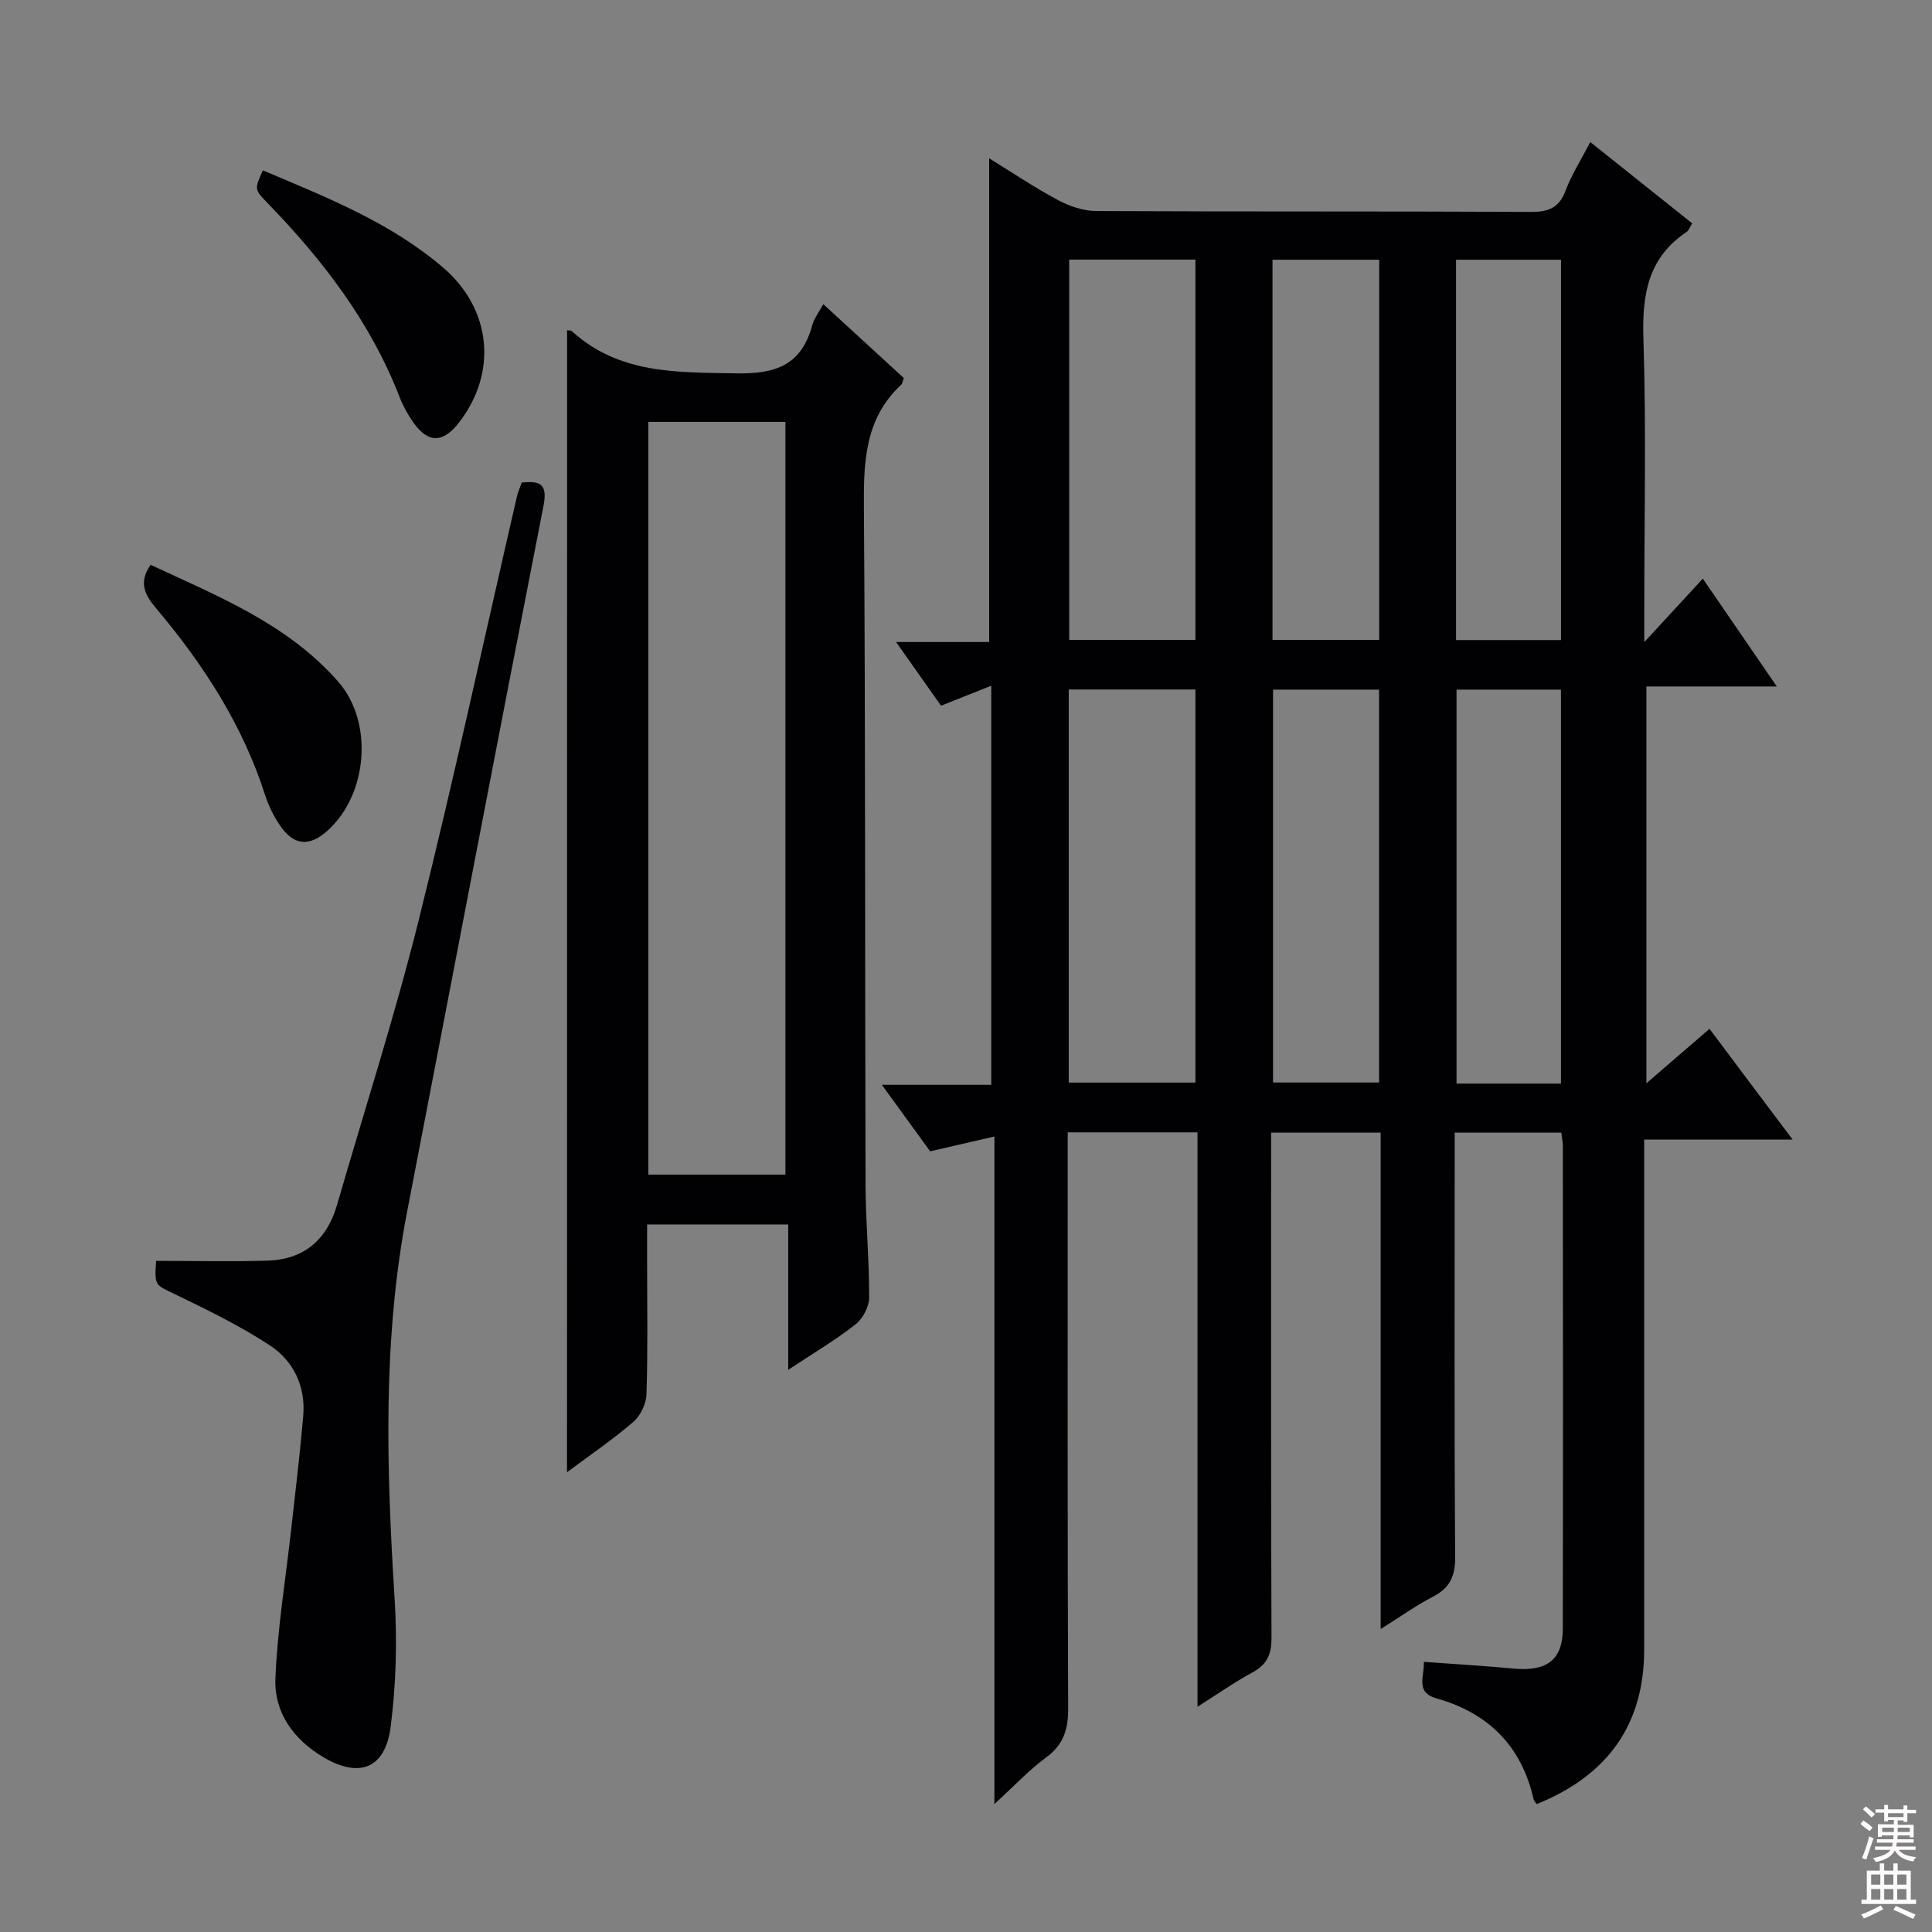<svg enable-background="new 0 0 400 400" viewBox="0 0 400 400" xmlns="http://www.w3.org/2000/svg"><rect x="0" y="0" width="400" height="400" fill="#808080" stroke="none"/><g fill="#010103"><path d="m371.15 235.94c-10.75 0-20.36 0-30.74 0v6.11c0 33.16.01 66.33 0 99.49-.01 15.3-7.35 25.97-22.26 31.98-.17-.27-.56-.65-.66-1.11-2.51-10.94-9.35-17.74-20.02-20.76-4.57-1.29-2.5-4.49-2.69-7.58 6.43.47 12.51.81 18.57 1.39 6.85.66 10.2-1.78 10.21-8.22.06-33.33.03-66.66.01-99.99 0-.81-.19-1.61-.32-2.75-7.22 0-14.28 0-22.07 0v5.88c0 27.33-.1 54.66.1 81.99.03 4.03-1.15 6.43-4.67 8.25-3.49 1.8-6.7 4.12-10.76 6.66 0-34.68 0-68.56 0-102.78-7.59 0-14.68 0-22.68 0v5.64c0 33-.05 65.99.08 98.99.01 3.42-.96 5.52-3.96 7.14-3.63 1.96-7.02 4.36-11.36 7.09 0-40.03 0-79.33 0-118.92-9.14 0-17.57 0-26.87 0v5.71c0 37.83-.06 75.66.09 113.49.02 4.33-.89 7.52-4.52 10.19-3.58 2.63-6.66 5.94-10.75 9.68 0-46.19 0-91.51 0-138.21-4.85 1.12-8.79 2.03-13.3 3.07-2.74-3.77-6.01-8.27-10-13.77h22.65c0-27.66 0-54.69 0-82.63-3.62 1.44-6.61 2.63-10.4 4.14-2.73-3.86-5.73-8.11-9.31-13.19h19.28c0-33.63 0-66.66 0-100.14 4.68 2.88 9.34 6.02 14.27 8.66 2.37 1.27 5.23 2.23 7.88 2.25 30 .15 59.99.03 89.99.18 3.63.02 5.83-.8 7.18-4.37 1.27-3.36 3.25-6.46 5.13-10.09 7.23 5.77 14.09 11.24 21.1 16.83-.48.75-.69 1.46-1.16 1.78-8 5.35-9.23 12.99-8.94 22.07.6 18.65.18 37.32.18 55.99v6.87c4.65-5.04 8.29-8.99 12.12-13.15 4.99 7.27 9.84 14.34 15.32 22.33-9.53 0-18.06 0-27 0v82.15c4.57-3.94 8.63-7.45 13.07-11.27 5.55 7.43 11.01 14.7 17.21 22.93zm-149.88-93.19v81.39h26.23c0-27.36 0-54.27 0-81.39-8.91 0-17.48 0-26.23 0zm.1-89v78.73h26.13c0-26.4 0-52.45 0-78.73-8.89 0-17.47 0-26.13 0zm42.2 89.03v81.34h21.95c0-27.35 0-54.23 0-81.34-7.51 0-14.73 0-21.95 0zm59.61 81.57c0-27.52 0-54.51 0-81.57-7.48 0-14.54 0-21.62 0v81.57zm-59.72-170.58v78.71h22.09c0-26.38 0-52.4 0-78.71-7.49 0-14.71 0-22.09 0zm38 0v78.75h21.73c0-26.36 0-52.5 0-78.75-7.47 0-14.53 0-21.73 0z"/><path d="m117.41 68.37c.37.06.78.01.97.18 9.85 8.96 21.83 8.52 34.09 8.75 8.31.15 13.48-1.81 15.71-10 .38-1.4 1.36-2.64 2.27-4.33 5.69 5.22 11.26 10.32 16.69 15.31-.3.77-.33 1.17-.55 1.37-7.57 7.03-7.8 16.01-7.73 25.57.34 46.66.2 93.32.34 139.98.02 7.81.78 15.62.75 23.43-.01 1.89-1.3 4.38-2.81 5.56-4.16 3.26-8.75 5.97-13.95 9.42 0-10.43 0-20.11 0-30.1-9.86 0-19.11 0-29.21 0v8.16c0 9 .16 18-.13 26.99-.06 1.97-1.23 4.44-2.72 5.72-4.23 3.65-8.88 6.81-13.74 10.43.02-79.19.02-157.7.02-236.44zm16.82 174.82h28.38c0-52.23 0-104.06 0-155.84-9.65 0-18.9 0-28.38 0z"/><path d="m32.32 261.05c7.91 0 15.51.18 23.1-.05 7.55-.24 12.28-4.34 14.37-11.57 5.66-19.59 11.94-39.04 16.87-58.81 7.27-29.14 13.6-58.51 20.35-87.78.22-.96.64-1.88 1.01-2.94 3.66-.34 5.42.13 4.51 4.8-9.54 48.66-18.81 97.37-28.22 146.05-5.16 26.69-4.27 53.52-2.6 80.45.54 8.74.28 17.66-.83 26.33-1.11 8.66-6.5 10.7-13.96 6.26-6.16-3.66-10.18-9.24-9.9-16.27.42-10.38 2.14-20.72 3.29-31.07.86-7.75 1.8-15.5 2.47-23.27.53-6.13-1.99-11.41-6.93-14.65-6.2-4.06-12.94-7.34-19.63-10.58-4.1-1.98-4.25-1.66-3.9-6.9z"/><path d="m31.18 116.94c13.94 6.5 28.35 12.22 38.84 24.19 7.35 8.38 6.12 23.28-2.13 30.78-3.82 3.48-7.08 3.21-9.96-1.07-1.28-1.9-2.34-4.04-3.04-6.22-4.64-14.49-12.71-26.96-22.41-38.49-2.25-2.67-4.02-5.29-1.3-9.19z"/><path d="m54.42 35.27c13.29 5.62 26.45 10.8 37.37 20.17 9.97 8.56 11.27 21.72 3.22 32.07-3.32 4.27-6.4 4.29-9.47-.1-1.14-1.62-2.12-3.41-2.83-5.25-6.01-15.5-15.89-28.34-27.33-40.13-2.73-2.82-2.71-2.83-.96-6.76z"/></g><path d="m385.2 377.6.6-.7c.6.4 1.3.9 1.9 1.5l-.6.7c-.8-.5-1.4-1-1.9-1.5zm.3 7.1c.6-1.4 1.1-2.9 1.5-4.5.3.1.6.3.9.4-.5 1.4-1 2.9-1.5 4.4zm.2-10.1.6-.6c.7.5 1.3 1.1 1.9 1.6l-.7.7c-.6-.6-1.2-1.2-1.8-1.7zm8.4-.8h.8v.9h1.8v.7h-1.8v1.8h-.8v-.3h-1.2v.9h3.3v2.6h-.8v-.4h-2.5c0 .3 0 .6-.1.8h3.4v.7h-3.5c0 .3-.1.6-.1.8h4v.7h-3.5c.7.9 1.9 1.3 3.6 1.5-.2.2-.4.5-.6.9-1.9-.3-3.2-1.1-3.8-2.3-.5 1.1-1.8 2-3.9 2.4-.2-.3-.4-.5-.6-.8 1.9-.4 3.1-.9 3.6-1.7h-3.2v-.7h3.5c.1-.2.1-.5.2-.8h-3.3v-.7h3.4c0-.2 0-.5 0-.8h-2.4v.3h-.8v-2.6h3.3v-.9h-1.2v.3h-.8v-1.8h-1.8v-.7h1.8v-.9h.8v.9h3.2zm-4.4 5.5h2.4c0-.3 0-.6 0-.9h-2.4zm1.2-3.1h3.2v-.8h-3.2zm4.4 2.2h-2.4v.9h2.5v-.9z" fill="#fcfafa"/><path d="m389.2 385.8h.9v1.5h1.9v-1.5h.9v1.5h2.7v6h1.1v.9h-11.3v-.9h1.1v-6h2.7zm.2 8.7.5.8c-1.2.6-2.5 1.3-4 1.9-.2-.3-.3-.6-.6-.8 1.6-.6 3-1.3 4.1-1.9zm-2-4.3h1.9v-2.1h-1.9zm0 3.1h1.9v-2.2h-1.9zm2.7-3.1h1.9v-2.1h-1.9zm0 3.1h1.9v-2.2h-1.9zm2.4 1.3c1.4.6 2.7 1.2 4.1 1.8l-.5.9c-1.5-.7-2.8-1.4-4.1-1.9zm2.2-6.5h-1.9v2.1h1.9zm-1.9 5.2h1.9v-2.2h-1.9z" fill="#fcfafa"/></svg>